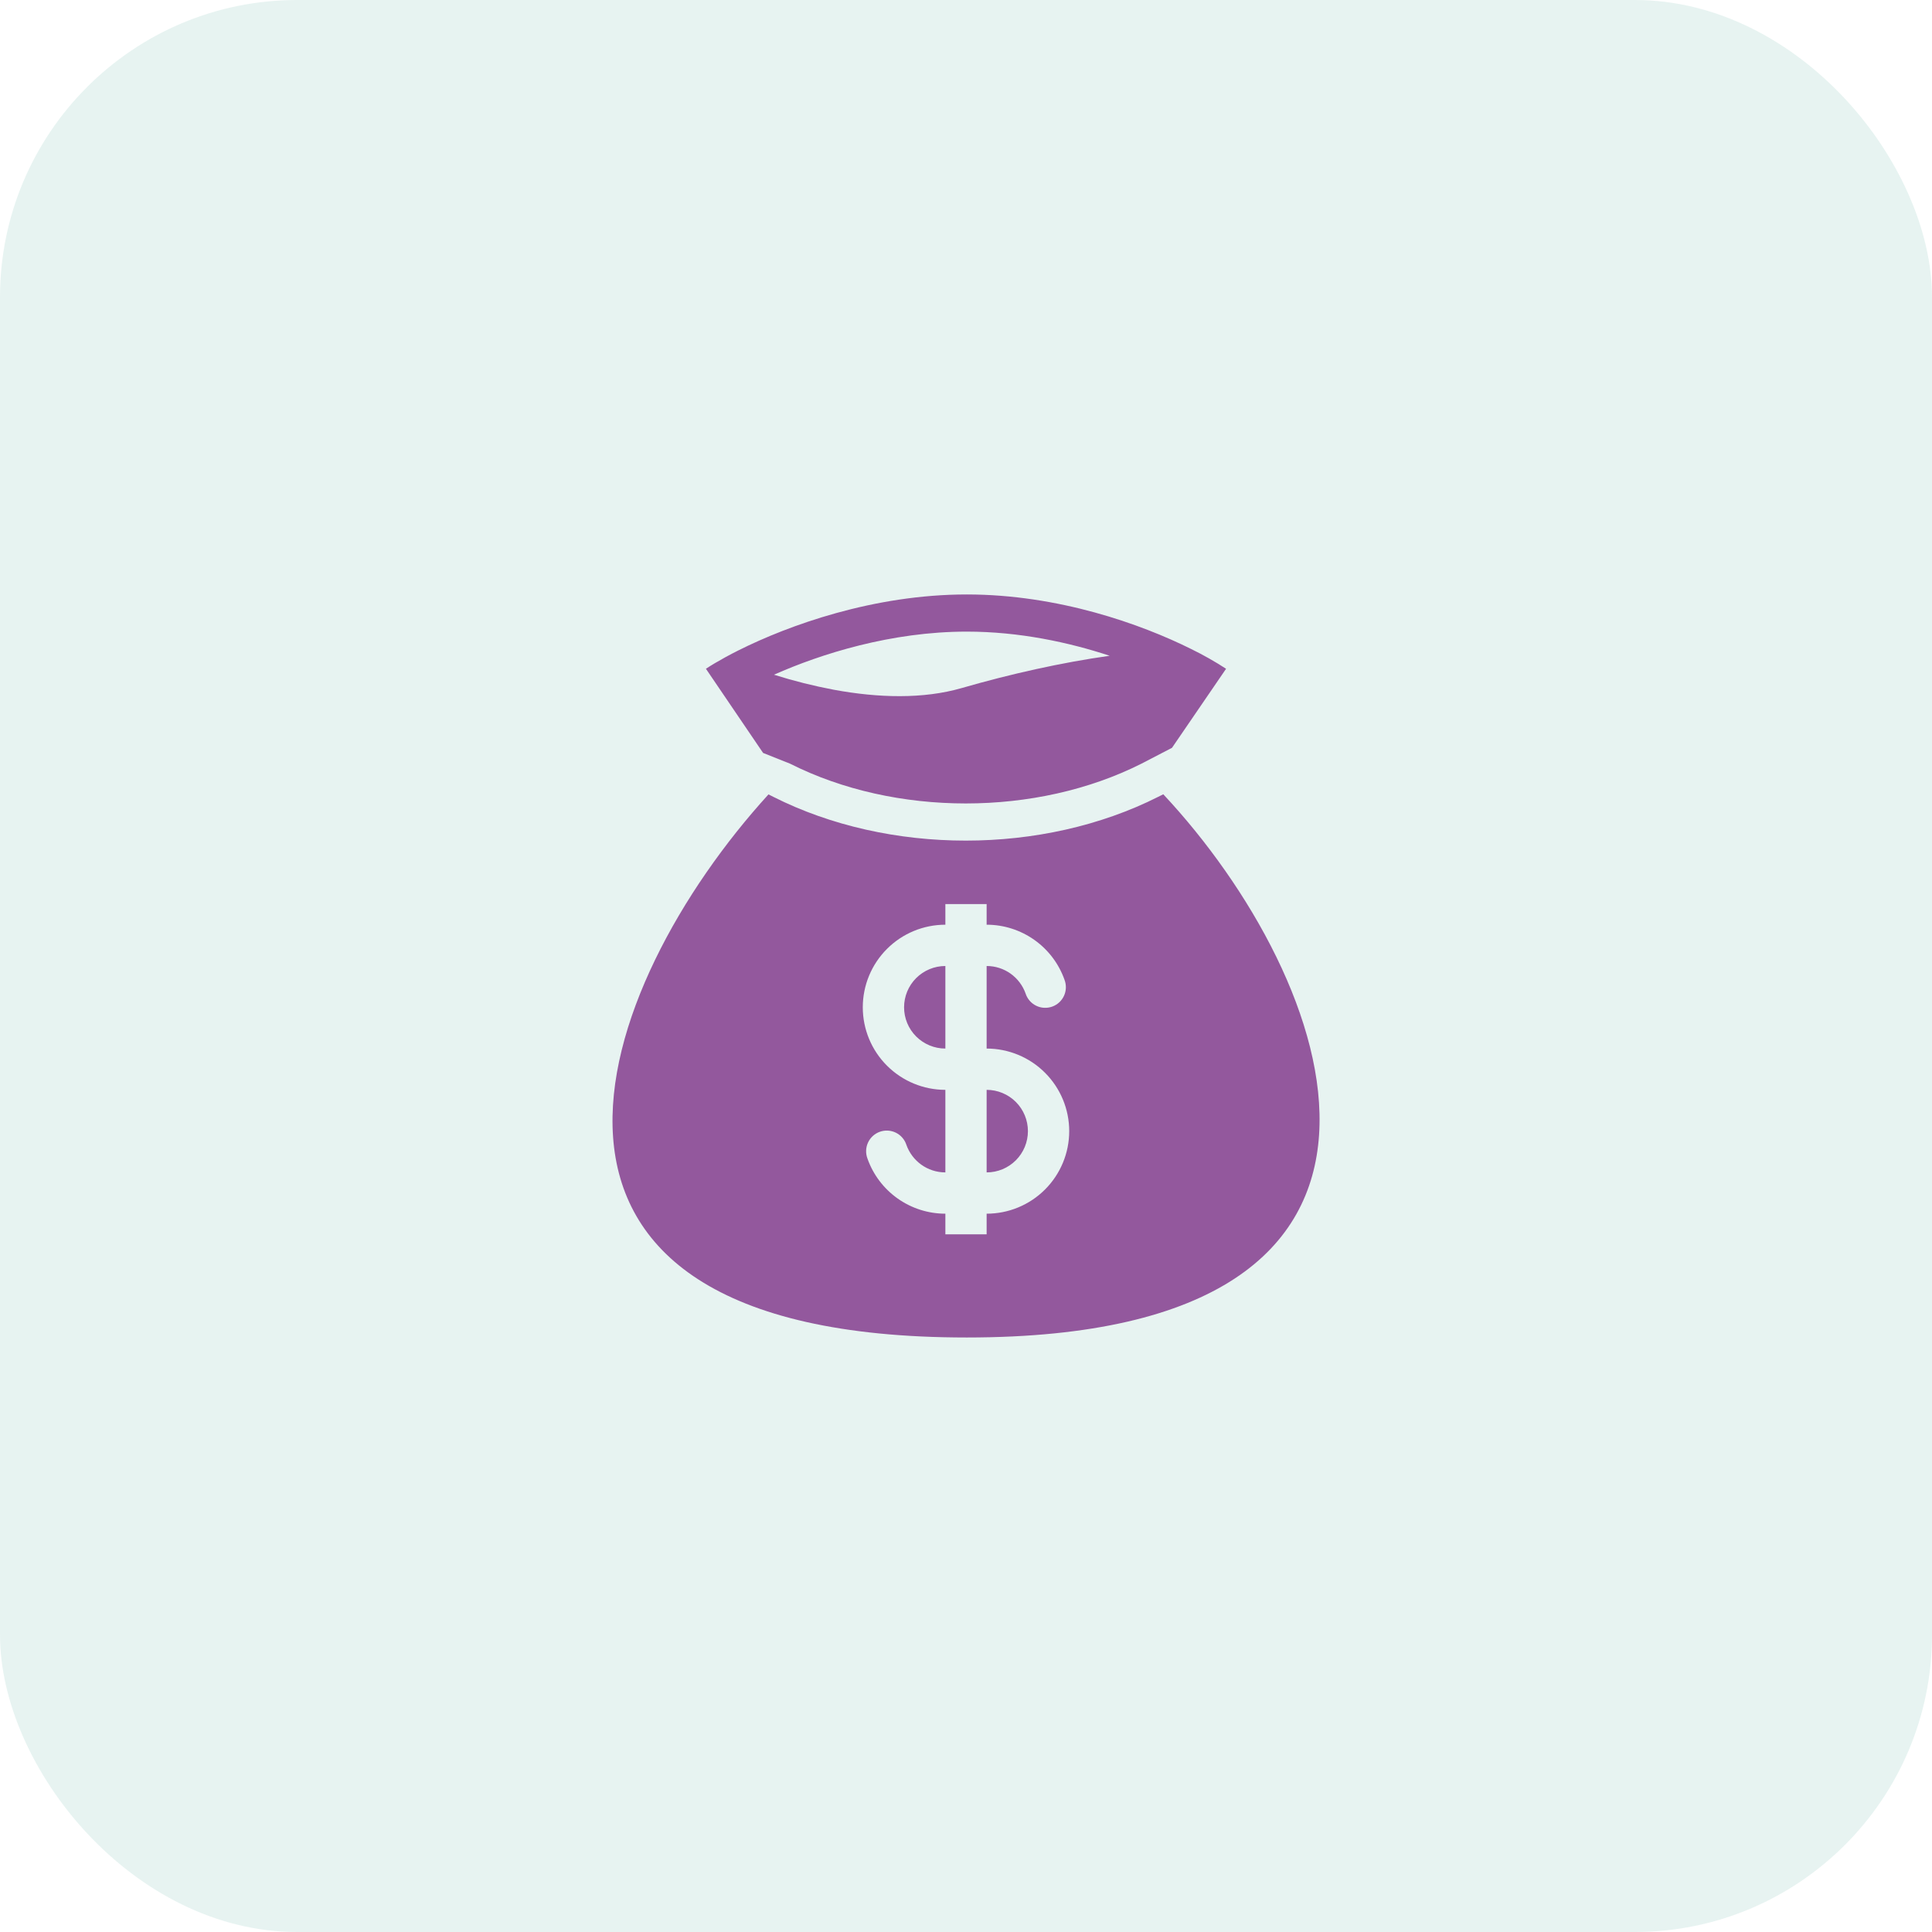 <?xml version="1.0" encoding="UTF-8"?>
<svg xmlns="http://www.w3.org/2000/svg" width="78" height="78" viewBox="0 0 78 78" fill="none">
  <rect width="78" height="78" rx="12" fill="#5EAFA0" fill-opacity="0.15"></rect>
  <path fill-rule="evenodd" clip-rule="evenodd" d="M39.032 24C35.268 24 31.839 25.243 29.81 26.259C29.627 26.351 29.456 26.44 29.297 26.527C28.982 26.699 28.713 26.859 28.5 27L30.808 30.398L31.895 30.831C36.142 32.973 41.837 32.973 46.084 30.831L47.317 30.191L49.5 27C49.047 26.706 48.577 26.44 48.092 26.203C46.073 25.198 42.726 24 39.033 24M33.665 27.847C32.848 27.693 32.04 27.49 31.247 27.24C33.148 26.396 35.981 25.5 39.033 25.5C41.147 25.5 43.147 25.93 44.8 26.475C42.862 26.747 40.795 27.21 38.825 27.779C37.275 28.227 35.463 28.179 33.665 27.847ZM46.965 32.067L46.76 32.17C42.088 34.527 35.892 34.527 31.22 32.17L31.026 32.072C24.007 39.773 18.648 53.998 39.032 53.998C59.417 53.998 53.928 39.508 46.965 32.067ZM38.167 39C37.725 39 37.301 39.176 36.988 39.488C36.675 39.801 36.5 40.225 36.5 40.667C36.5 41.109 36.675 41.533 36.988 41.845C37.301 42.158 37.725 42.333 38.167 42.333V39ZM39.833 37.333V36.5H38.167V37.333C37.283 37.333 36.435 37.684 35.81 38.31C35.184 38.935 34.833 39.783 34.833 40.667C34.833 41.551 35.184 42.399 35.81 43.024C36.435 43.649 37.283 44 38.167 44V47.333C37.442 47.333 36.824 46.871 36.594 46.222C36.56 46.116 36.505 46.018 36.432 45.934C36.359 45.849 36.271 45.78 36.171 45.731C36.071 45.681 35.962 45.653 35.851 45.646C35.74 45.639 35.628 45.655 35.523 45.692C35.418 45.729 35.322 45.787 35.239 45.862C35.157 45.937 35.09 46.028 35.044 46.129C34.997 46.23 34.971 46.34 34.968 46.451C34.964 46.563 34.983 46.673 35.023 46.778C35.253 47.428 35.679 47.99 36.242 48.388C36.805 48.786 37.477 49 38.167 49V49.833H39.833V49C40.717 49 41.565 48.649 42.19 48.024C42.815 47.399 43.167 46.551 43.167 45.667C43.167 44.783 42.815 43.935 42.19 43.31C41.565 42.684 40.717 42.333 39.833 42.333V39C40.558 39 41.176 39.462 41.406 40.111C41.44 40.217 41.495 40.315 41.568 40.4C41.64 40.484 41.729 40.553 41.829 40.602C41.929 40.652 42.038 40.681 42.149 40.687C42.26 40.694 42.372 40.678 42.477 40.641C42.582 40.604 42.678 40.546 42.761 40.471C42.843 40.396 42.909 40.305 42.956 40.204C43.003 40.103 43.028 39.993 43.032 39.882C43.035 39.771 43.017 39.66 42.977 39.556C42.747 38.906 42.321 38.343 41.758 37.945C41.195 37.547 40.523 37.333 39.833 37.333ZM39.833 44V47.333C40.275 47.333 40.699 47.158 41.012 46.845C41.324 46.533 41.5 46.109 41.5 45.667C41.5 45.225 41.324 44.801 41.012 44.488C40.699 44.176 40.275 44 39.833 44Z" fill="#93589D"></path>
</svg>
